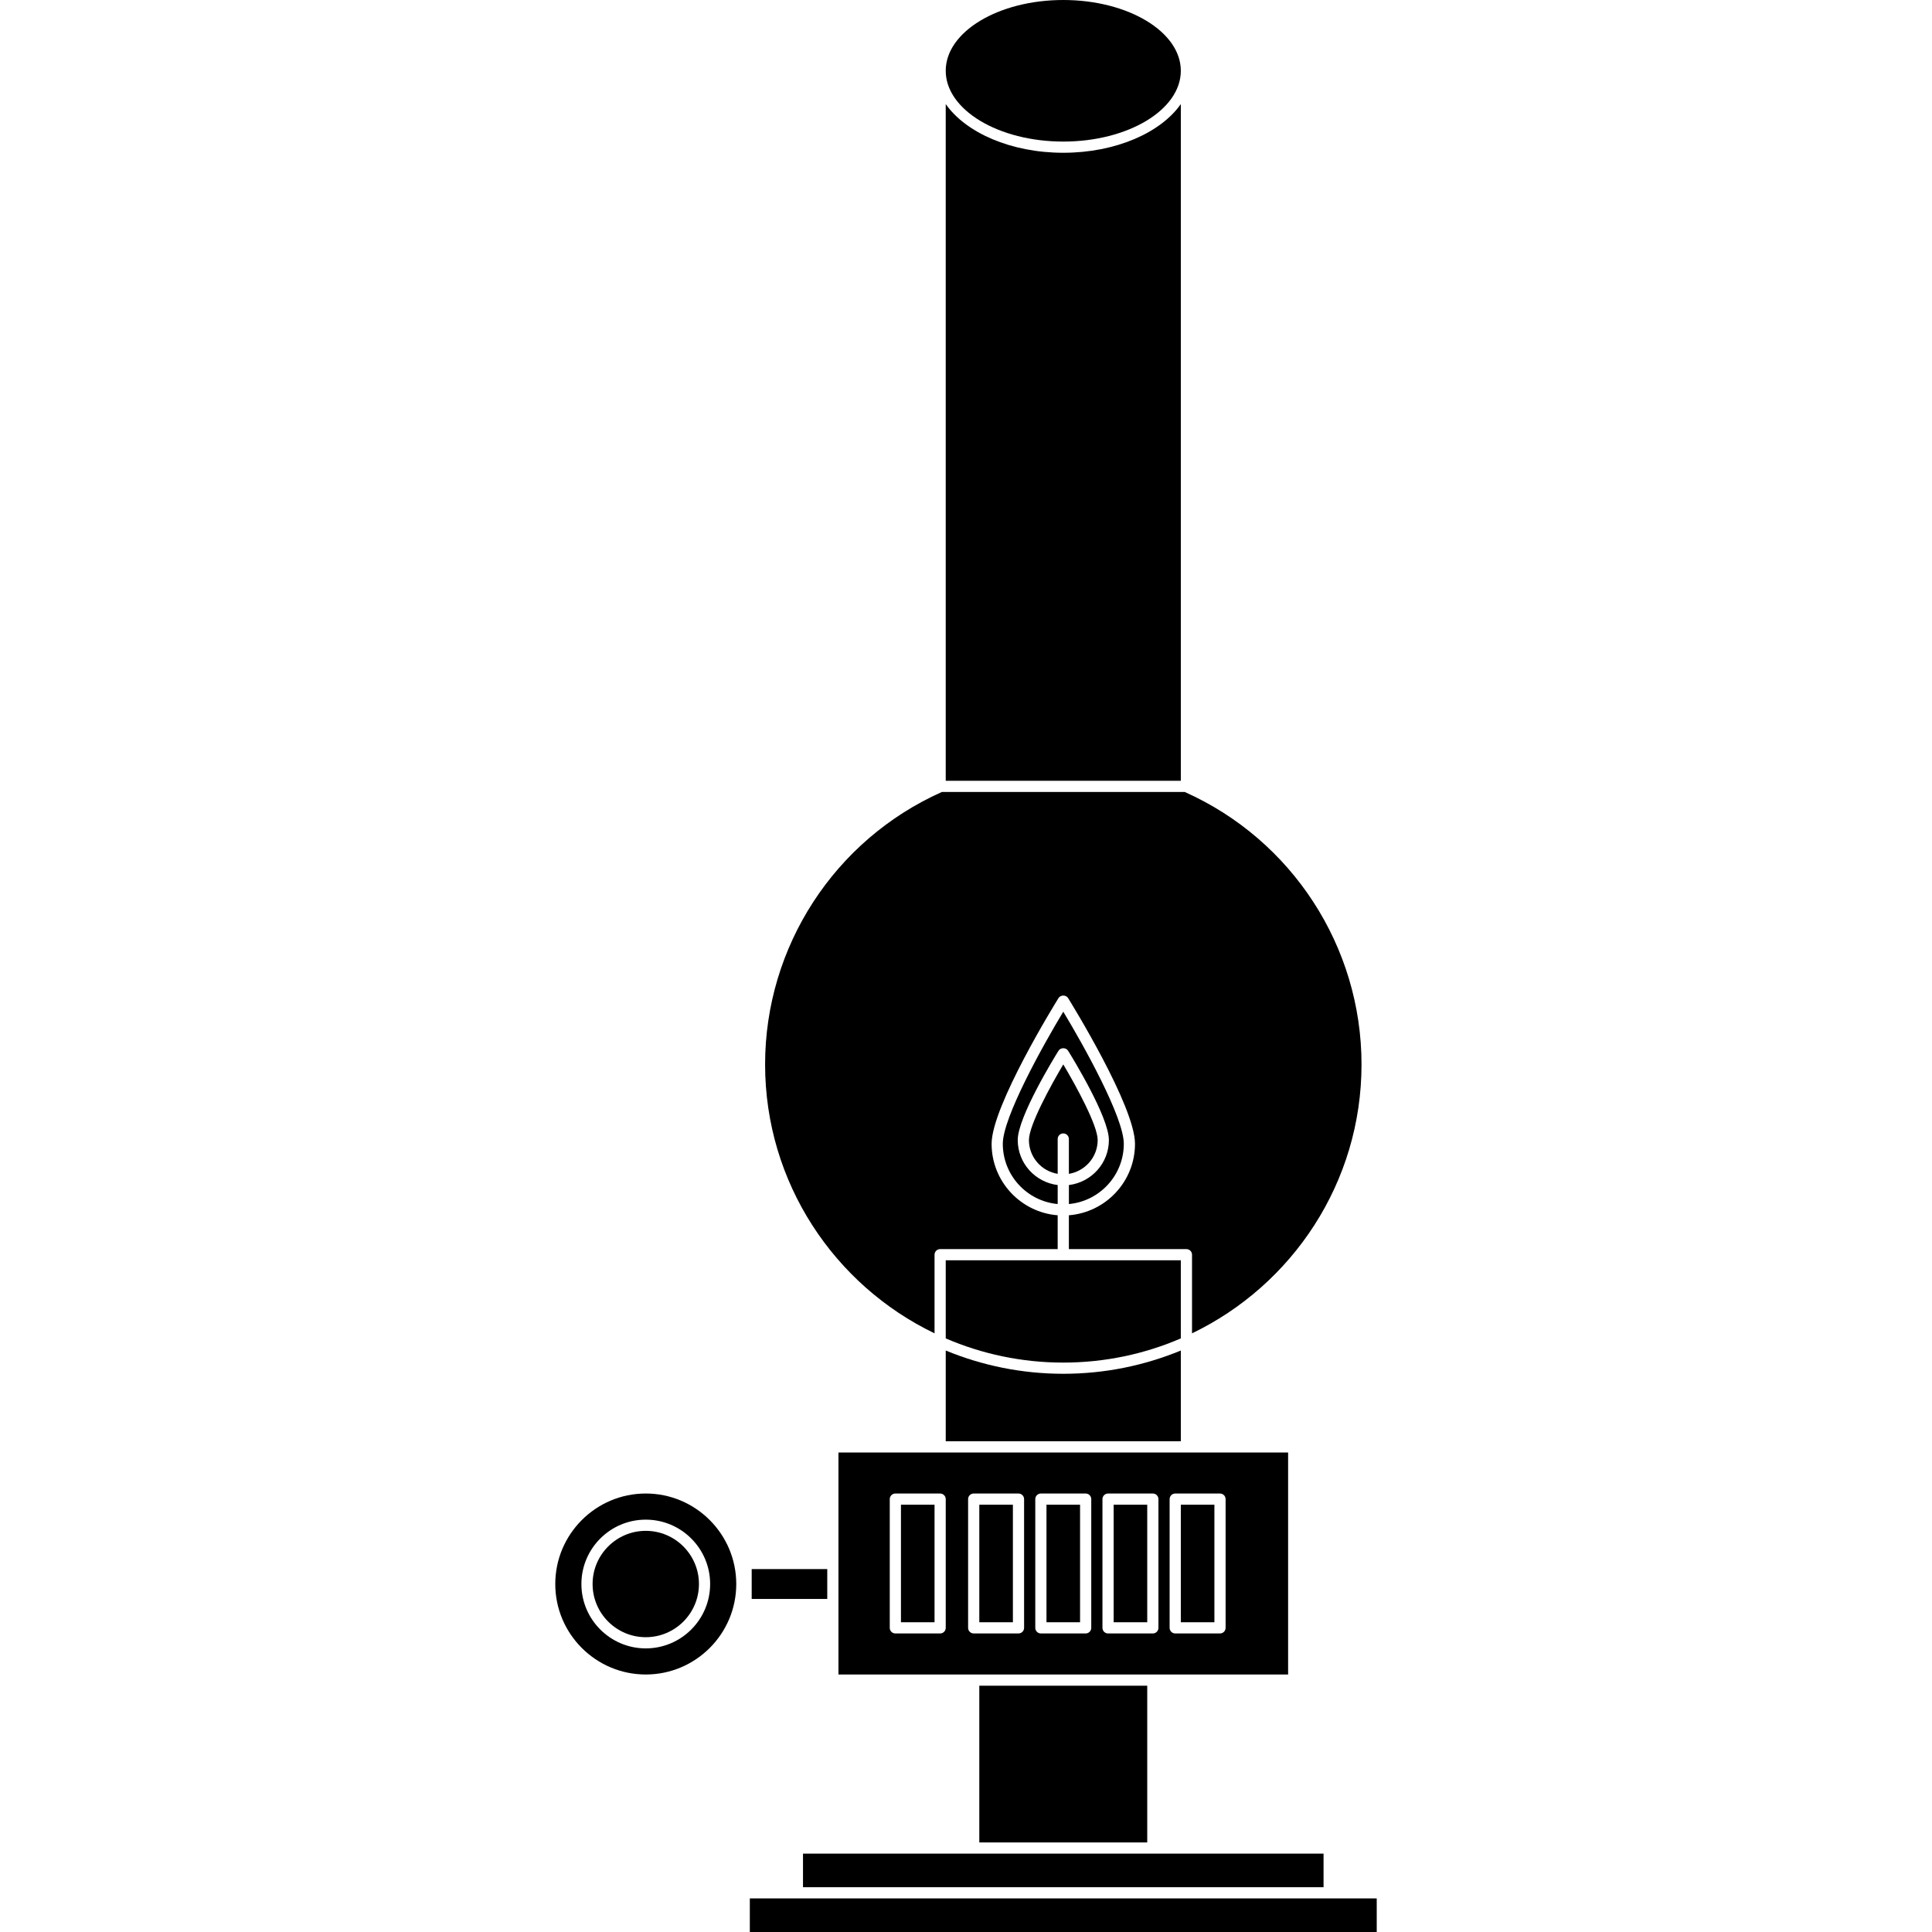 <?xml version="1.0" encoding="iso-8859-1"?>
<!-- Uploaded to: SVG Repo, www.svgrepo.com, Generator: SVG Repo Mixer Tools -->
<!DOCTYPE svg PUBLIC "-//W3C//DTD SVG 1.1//EN" "http://www.w3.org/Graphics/SVG/1.1/DTD/svg11.dtd">
<svg fill="#000000" version="1.1" id="Capa_1" xmlns="http://www.w3.org/2000/svg" xmlns:xlink="http://www.w3.org/1999/xlink" 
	 width="800px" height="800px" viewBox="0 0 521.428 521.428"
	 xml:space="preserve">
<g>
	<g>
		<g>
			<path d="M286.966,38.209c17.497,0,31.726-8.569,31.726-19.104C318.692,8.569,304.463,0,286.966,0
				c-17.49,0-31.724,8.569-31.724,19.105C255.245,29.64,269.476,38.209,286.966,38.209z"/>
			<path d="M318.692,28.087c-5.418,7.735-17.583,13.144-31.726,13.144c-14.133,0-26.304-5.412-31.724-13.144v182.635h63.45V28.087z"
				/>
			<path d="M252.224,359.854v-21.221c0-0.826,0.677-1.511,1.511-1.511h31.721v-9.129c-9.961-0.785-17.83-9.123-17.83-19.285
				c0-10.156,17.323-38.169,18.063-39.349c0.561-0.886,2.013-0.886,2.573,0c0.731,1.186,18.063,29.192,18.063,39.349
				c0,10.162-7.878,18.5-17.846,19.285v9.129h31.726c0.838,0,1.51,0.685,1.51,1.511v21.221
				c27.033-12.994,45.746-40.647,45.746-72.584c0-31.743-18.719-60.579-47.705-73.52h-65.561
				c-28.986,12.941-47.703,41.774-47.703,73.52C206.493,319.206,225.195,346.859,252.224,359.854z"/>
			<path d="M296.252,307.682c0-3.966-5.854-14.647-9.283-20.406c-3.422,5.759-9.271,16.435-9.271,20.406
				c0,4.603,3.364,8.403,7.761,9.129v-9.4c0-0.832,0.684-1.511,1.51-1.511c0.839,0,1.511,0.679,1.511,1.511v9.4
				C292.879,316.085,296.252,312.284,296.252,307.682z"/>
			<path d="M303.304,308.702c0-7.123-10.805-26.502-16.335-35.661c-5.523,9.165-16.322,28.544-16.322,35.661
				c0,8.498,6.515,15.49,14.812,16.258v-5.128c-6.061-0.756-10.782-5.878-10.782-12.147c0-6.214,9.885-22.307,11.015-24.115
				c0.558-0.886,2.013-0.886,2.57,0c1.127,1.814,11.018,17.907,11.018,24.115c0,6.267-4.721,11.392-10.793,12.147v5.128
				C296.784,324.192,303.304,317.2,303.304,308.702z"/>
			<path d="M255.245,361.223c9.743,4.189,20.459,6.526,31.721,6.526c11.269,0,21.985-2.328,31.726-6.526v-21.079h-63.447V361.223z"
				/>
			<path d="M255.245,388.987h63.447v-24.495c-9.781,4.036-20.492,6.278-31.726,6.278c-11.224,0-21.935-2.242-31.721-6.278V388.987z"
				/>
			<path d="M174.287,403.086c-13.469,0-24.425,10.958-24.425,24.425c0,13.466,10.956,24.419,24.425,24.419
				c13.467,0,24.422-10.953,24.422-24.419C198.709,414.044,187.753,403.086,174.287,403.086z M174.287,444.884
				c-9.58,0-17.373-7.796-17.373-17.373c0-9.578,7.793-17.373,17.373-17.373c9.581,0,17.373,7.795,17.373,17.373
				C191.66,437.088,183.864,444.884,174.287,444.884z"/>
			<path d="M174.287,413.159c-7.913,0-14.352,6.438-14.352,14.352c0,7.913,6.438,14.352,14.352,14.352
				c7.914,0,14.352-6.438,14.352-14.352C188.639,419.597,182.2,413.159,174.287,413.159z"/>
			<rect x="202.875" y="423.479" width="20.395" height="8.062"/>
			<path d="M347.649,451.936v-59.927h-27.447h-66.47h-27.443v29.967v11.076v18.884h36.507h48.343H347.649L347.649,451.936z
				 M315.67,404.597c0-0.832,0.682-1.511,1.511-1.511h12.085c0.835,0,1.511,0.679,1.511,1.511v34.746c0,0.838-0.676,1.51-1.511,1.51
				h-12.085c-0.829,0-1.511-0.672-1.511-1.51V404.597z M255.245,439.343c0,0.838-0.68,1.51-1.511,1.51h-12.085
				c-0.834,0-1.511-0.672-1.511-1.51v-34.746c0-0.832,0.677-1.511,1.511-1.511h12.085c0.831,0,1.511,0.679,1.511,1.511V439.343z
				 M276.392,439.343c0,0.838-0.682,1.51-1.511,1.51h-12.086c-0.829,0-1.511-0.672-1.511-1.51v-34.746
				c0-0.832,0.676-1.511,1.511-1.511h12.086c0.829,0,1.511,0.679,1.511,1.511V439.343z M294.52,439.343
				c0,0.838-0.676,1.51-1.511,1.51h-12.085c-0.829,0-1.511-0.672-1.511-1.51v-34.746c0-0.832,0.682-1.511,1.511-1.511h12.085
				c0.835,0,1.511,0.679,1.511,1.511V439.343z M297.542,439.343v-34.746c0-0.832,0.682-1.511,1.511-1.511h12.086
				c0.835,0,1.511,0.679,1.511,1.511v34.746c0,0.838-0.676,1.51-1.511,1.51h-12.086
				C298.223,440.853,297.542,440.181,297.542,439.343z"/>
			<rect x="282.435" y="406.106" width="9.063" height="31.726"/>
			<rect x="264.306" y="406.106" width="9.064" height="31.726"/>
			<rect x="243.16" y="406.106" width="9.064" height="31.726"/>
			<rect x="300.563" y="406.106" width="9.064" height="31.726"/>
			<rect x="318.692" y="406.106" width="9.063" height="31.726"/>
			<rect x="264.306" y="454.957" width="45.321" height="42.3"/>
			<polygon points="262.795,500.277 216.722,500.277 216.722,509.342 357.214,509.342 357.214,500.277 311.138,500.277 			"/>
		</g>
		<polygon points="371.566,521.428 202.371,521.428 202.371,512.363 215.211,512.363 358.725,512.363 371.566,512.363 		"/>
	</g>
</g>
</svg>